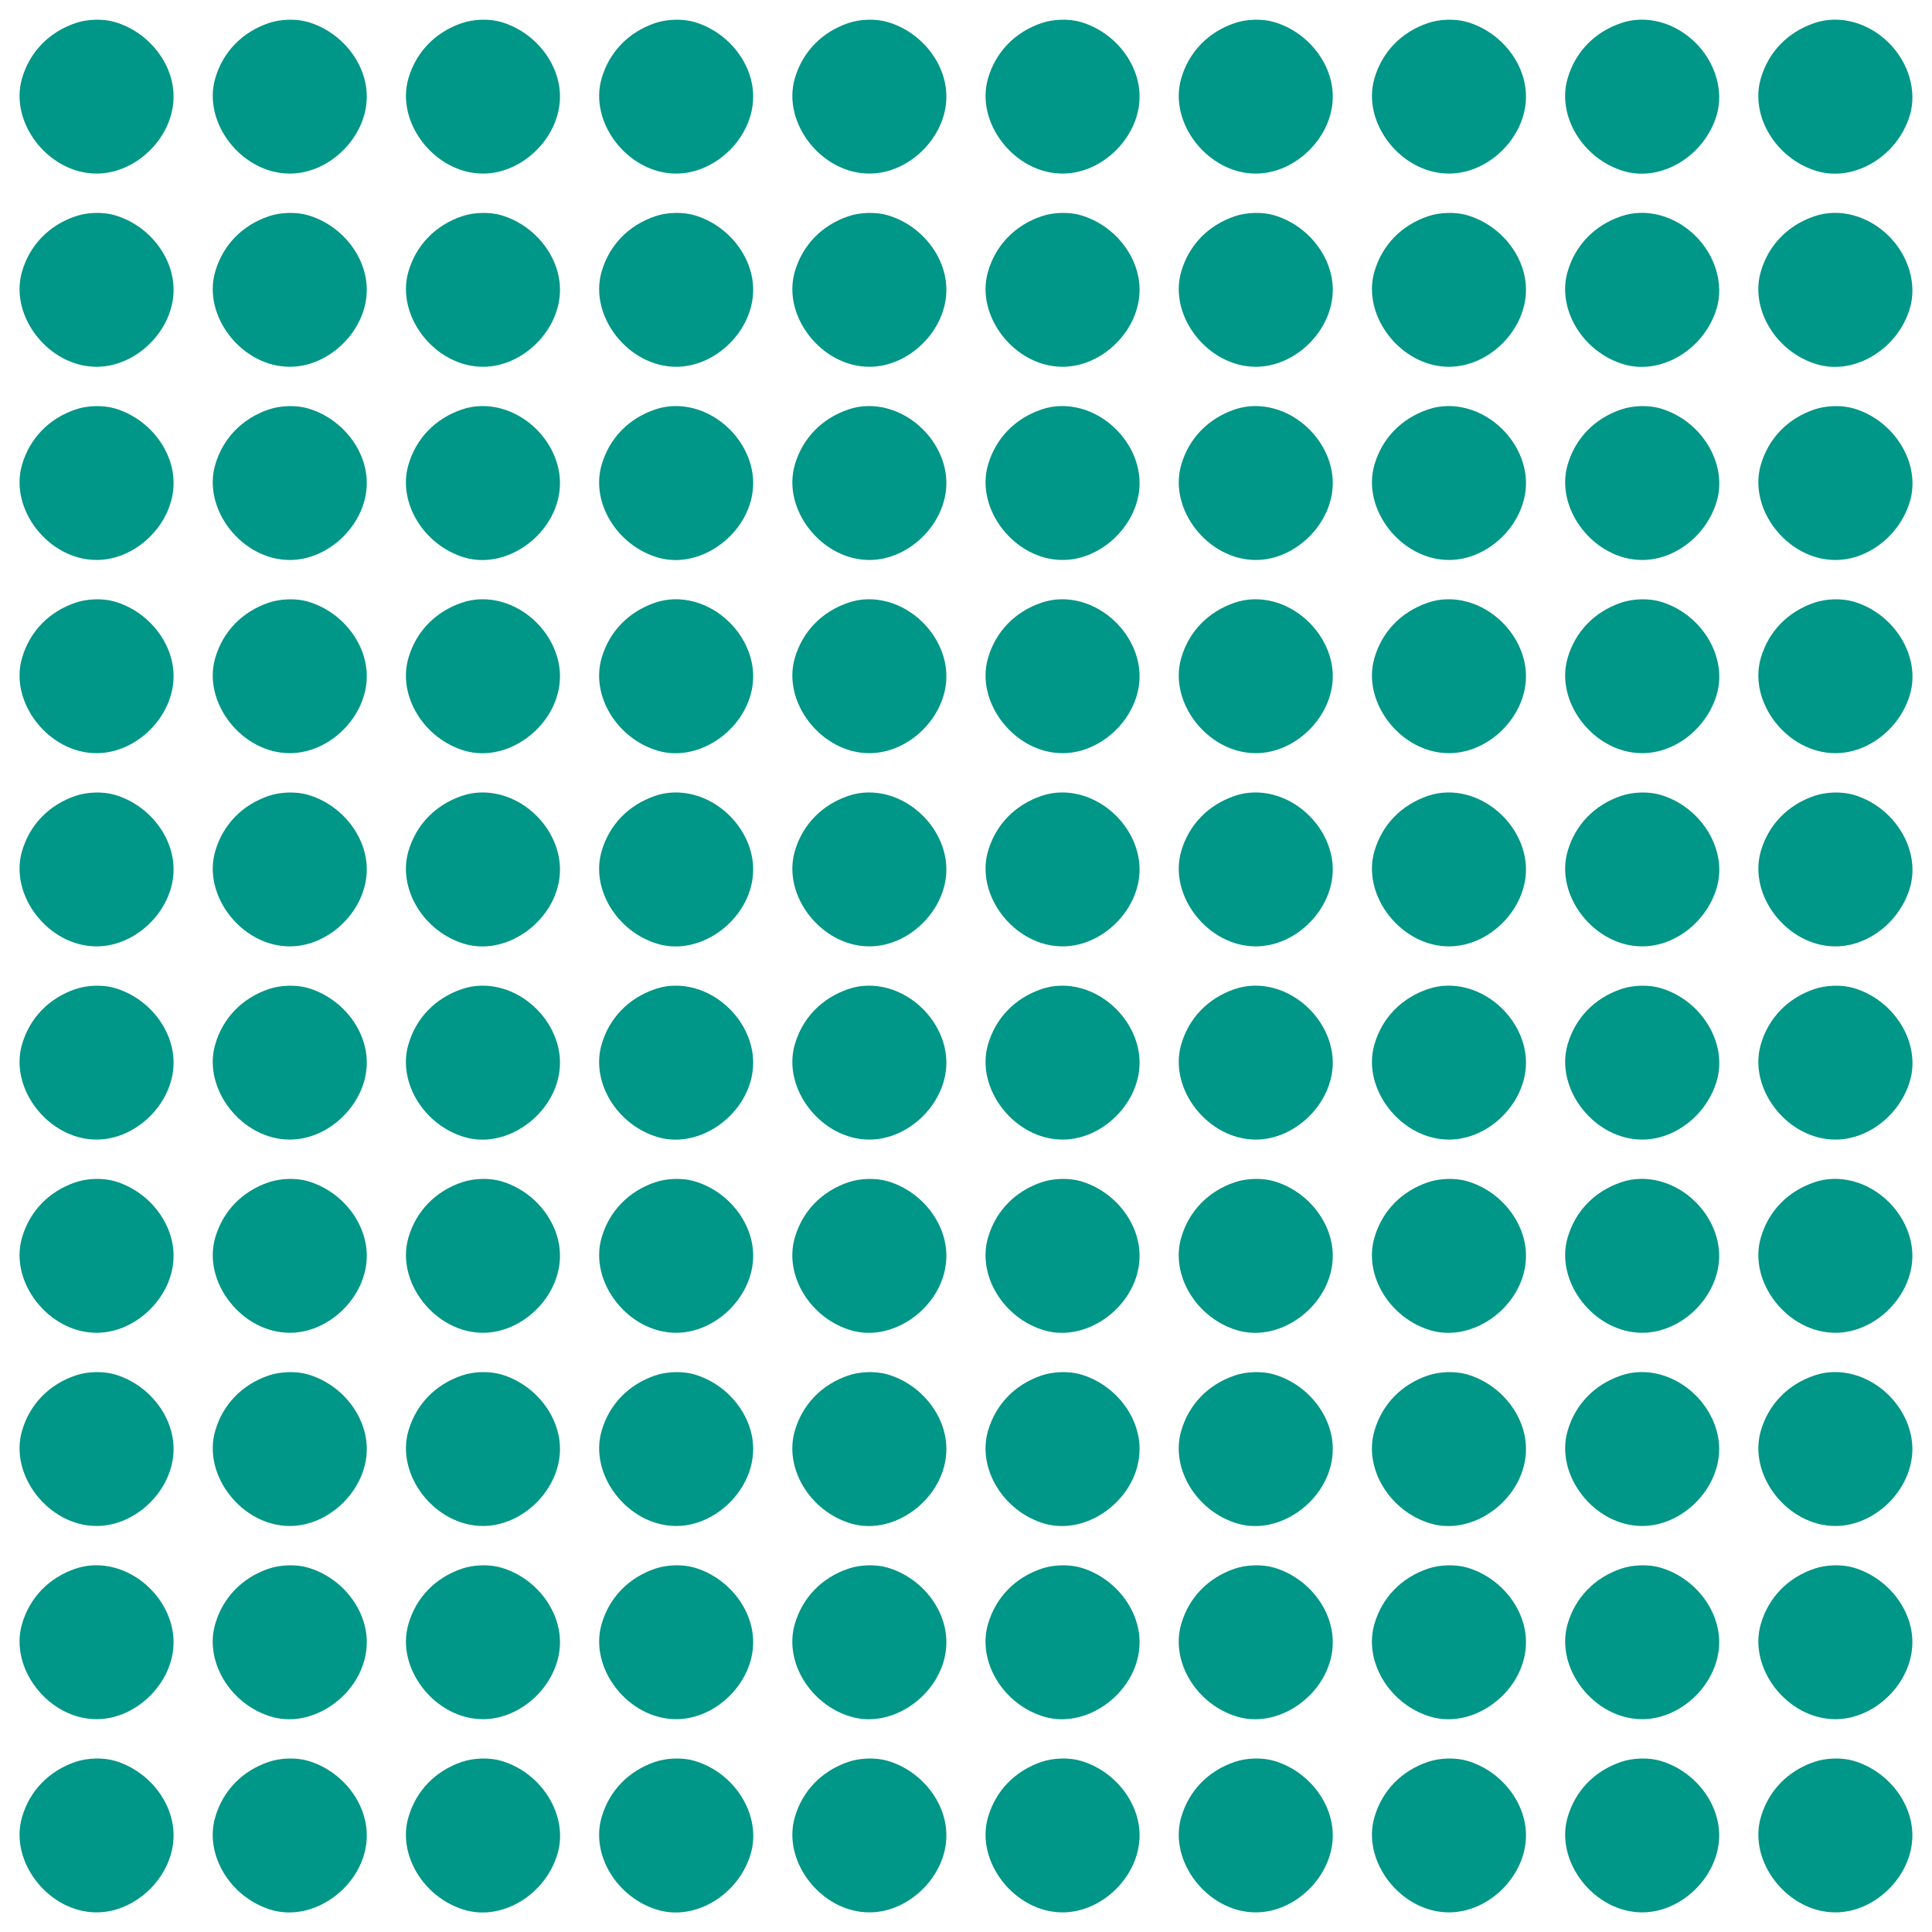 <?xml version="1.0" standalone="no"?>
<!DOCTYPE svg PUBLIC "-//W3C//DTD SVG 20010904//EN"
 "http://www.w3.org/TR/2001/REC-SVG-20010904/DTD/svg10.dtd">
<svg version="1.0" xmlns="http://www.w3.org/2000/svg"
 width="1280pt" height="1280pt" viewBox="0 0 1280 1280"
 preserveAspectRatio="xMidYMid meet">
<g transform="translate(0,1280) scale(0.1,-0.1)"
fill="#009688" stroke="none">
<path d="M500 12647 c-176 -60 -303 -191 -354 -366 -86 -295 177 -631 494
-631 266 0 510 244 510 510 0 219 -165 428 -389 494 -78 23 -182 20 -261 -7z"/>
<path d="M1780 12647 c-176 -60 -303 -191 -354 -366 -86 -295 177 -631 494
-631 266 0 510 244 510 510 0 219 -165 428 -389 494 -78 23 -182 20 -261 -7z"/>
<path d="M3060 12647 c-176 -60 -303 -191 -354 -366 -86 -295 177 -631 494
-631 266 0 510 244 510 510 0 219 -165 428 -389 494 -78 23 -182 20 -261 -7z"/>
<path d="M4340 12647 c-176 -60 -303 -191 -354 -366 -86 -295 177 -631 494
-631 266 0 510 244 510 510 0 219 -165 428 -389 494 -78 23 -182 20 -261 -7z"/>
<path d="M5620 12647 c-176 -60 -303 -191 -354 -366 -86 -295 177 -631 494
-631 266 0 510 244 510 510 0 219 -165 428 -389 494 -78 23 -182 20 -261 -7z"/>
<path d="M6900 12647 c-176 -60 -303 -191 -354 -366 -86 -295 177 -631 494
-631 266 0 510 244 510 510 0 219 -165 428 -389 494 -78 23 -182 20 -261 -7z"/>
<path d="M8180 12647 c-176 -60 -303 -191 -354 -366 -86 -295 177 -631 494
-631 266 0 510 244 510 510 0 219 -165 428 -389 494 -78 23 -182 20 -261 -7z"/>
<path d="M9460 12647 c-176 -60 -303 -191 -354 -366 -86 -295 177 -631 494
-631 266 0 510 244 510 510 0 219 -165 428 -389 494 -78 23 -182 20 -261 -7z"/>
<path d="M10740 12647 c-176 -60 -303 -191 -354 -366 -73 -249 101 -535 373
-615 249 -73 535 101 615 373 46 158 -8 345 -139 476 -137 137 -330 189 -495
132z"/>
<path d="M12020 12647 c-176 -60 -303 -191 -354 -366 -73 -249 101 -535 373
-615 249 -73 535 101 615 373 46 158 -8 345 -139 476 -137 137 -330 189 -495
132z"/>
<path d="M500 11367 c-176 -60 -303 -191 -354 -366 -86 -295 177 -631 494
-631 266 0 510 244 510 510 0 219 -165 428 -389 494 -78 23 -182 20 -261 -7z"/>
<path d="M1780 11367 c-176 -60 -303 -191 -354 -366 -86 -295 177 -631 494
-631 266 0 510 244 510 510 0 219 -165 428 -389 494 -78 23 -182 20 -261 -7z"/>
<path d="M3060 11367 c-176 -60 -303 -191 -354 -366 -86 -295 177 -631 494
-631 266 0 510 244 510 510 0 219 -165 428 -389 494 -78 23 -182 20 -261 -7z"/>
<path d="M4340 11367 c-176 -60 -303 -191 -354 -366 -86 -295 177 -631 494
-631 266 0 510 244 510 510 0 219 -165 428 -389 494 -78 23 -182 20 -261 -7z"/>
<path d="M5620 11367 c-176 -60 -303 -191 -354 -366 -86 -295 177 -631 494
-631 266 0 510 244 510 510 0 219 -165 428 -389 494 -78 23 -182 20 -261 -7z"/>
<path d="M6900 11367 c-176 -60 -303 -191 -354 -366 -86 -295 177 -631 494
-631 266 0 510 244 510 510 0 219 -165 428 -389 494 -78 23 -182 20 -261 -7z"/>
<path d="M8180 11367 c-176 -60 -303 -191 -354 -366 -86 -295 177 -631 494
-631 266 0 510 244 510 510 0 219 -165 428 -389 494 -78 23 -182 20 -261 -7z"/>
<path d="M9460 11367 c-176 -60 -303 -191 -354 -366 -86 -295 177 -631 494
-631 266 0 510 244 510 510 0 219 -165 428 -389 494 -78 23 -182 20 -261 -7z"/>
<path d="M10740 11367 c-176 -60 -303 -191 -354 -366 -73 -249 101 -535 373
-615 249 -73 535 101 615 373 46 158 -8 345 -139 476 -137 137 -330 189 -495
132z"/>
<path d="M12020 11367 c-176 -60 -303 -191 -354 -366 -73 -249 101 -535 373
-615 249 -73 535 101 615 373 46 158 -8 345 -139 476 -137 137 -330 189 -495
132z"/>
<path d="M500 10087 c-176 -60 -303 -191 -354 -366 -86 -295 177 -631 494
-631 266 0 510 244 510 510 0 219 -165 428 -389 494 -78 23 -182 20 -261 -7z"/>
<path d="M1780 10087 c-176 -60 -303 -191 -354 -366 -86 -295 177 -631 494
-631 266 0 510 244 510 510 0 219 -165 428 -389 494 -78 23 -182 20 -261 -7z"/>
<path d="M3060 10087 c-176 -60 -303 -191 -354 -366 -73 -249 101 -535 373
-615 295 -86 631 177 631 494 0 127 -57 257 -155 355 -137 137 -330 189 -495
132z"/>
<path d="M4340 10087 c-176 -60 -303 -191 -354 -366 -73 -249 101 -535 373
-615 295 -86 631 177 631 494 0 127 -57 257 -155 355 -137 137 -330 189 -495
132z"/>
<path d="M5620 10087 c-176 -60 -303 -191 -354 -366 -86 -295 177 -631 494
-631 266 0 510 244 510 510 0 127 -57 257 -155 355 -137 137 -330 189 -495
132z"/>
<path d="M6900 10087 c-176 -60 -303 -191 -354 -366 -86 -295 177 -631 494
-631 266 0 510 244 510 510 0 127 -57 257 -155 355 -137 137 -330 189 -495
132z"/>
<path d="M8180 10087 c-176 -60 -303 -191 -354 -366 -86 -295 177 -631 494
-631 266 0 510 244 510 510 0 127 -57 257 -155 355 -137 137 -330 189 -495
132z"/>
<path d="M9460 10087 c-176 -60 -303 -191 -354 -366 -86 -295 177 -631 494
-631 266 0 510 244 510 510 0 127 -57 257 -155 355 -137 137 -330 189 -495
132z"/>
<path d="M10740 10087 c-176 -60 -303 -191 -354 -366 -86 -295 177 -631 494
-631 219 0 428 165 494 389 73 249 -101 535 -373 615 -78 23 -182 20 -261 -7z"/>
<path d="M12020 10087 c-176 -60 -303 -191 -354 -366 -86 -295 177 -631 494
-631 219 0 428 165 494 389 73 249 -101 535 -373 615 -78 23 -182 20 -261 -7z"/>
<path d="M500 8807 c-176 -60 -303 -191 -354 -366 -86 -295 177 -631 494 -631
266 0 510 244 510 510 0 219 -165 428 -389 494 -78 23 -182 20 -261 -7z"/>
<path d="M1780 8807 c-176 -60 -303 -191 -354 -366 -86 -295 177 -631 494
-631 266 0 510 244 510 510 0 219 -165 428 -389 494 -78 23 -182 20 -261 -7z"/>
<path d="M3060 8807 c-176 -60 -303 -191 -354 -366 -73 -249 101 -535 373
-615 295 -86 631 177 631 494 0 127 -57 257 -155 355 -137 137 -330 189 -495
132z"/>
<path d="M4340 8807 c-176 -60 -303 -191 -354 -366 -73 -249 101 -535 373
-615 295 -86 631 177 631 494 0 127 -57 257 -155 355 -137 137 -330 189 -495
132z"/>
<path d="M5620 8807 c-176 -60 -303 -191 -354 -366 -86 -295 177 -631 494
-631 266 0 510 244 510 510 0 127 -57 257 -155 355 -137 137 -330 189 -495
132z"/>
<path d="M6900 8807 c-176 -60 -303 -191 -354 -366 -86 -295 177 -631 494
-631 266 0 510 244 510 510 0 127 -57 257 -155 355 -137 137 -330 189 -495
132z"/>
<path d="M8180 8807 c-176 -60 -303 -191 -354 -366 -86 -295 177 -631 494
-631 266 0 510 244 510 510 0 127 -57 257 -155 355 -137 137 -330 189 -495
132z"/>
<path d="M9460 8807 c-176 -60 -303 -191 -354 -366 -86 -295 177 -631 494
-631 266 0 510 244 510 510 0 127 -57 257 -155 355 -137 137 -330 189 -495
132z"/>
<path d="M10740 8807 c-176 -60 -303 -191 -354 -366 -86 -295 177 -631 494
-631 219 0 428 165 494 389 73 249 -101 535 -373 615 -78 23 -182 20 -261 -7z"/>
<path d="M12020 8807 c-176 -60 -303 -191 -354 -366 -86 -295 177 -631 494
-631 219 0 428 165 494 389 73 249 -101 535 -373 615 -78 23 -182 20 -261 -7z"/>
<path d="M500 7527 c-176 -60 -303 -191 -354 -366 -86 -295 177 -631 494 -631
266 0 510 244 510 510 0 219 -165 428 -389 494 -78 23 -182 20 -261 -7z"/>
<path d="M1780 7527 c-176 -60 -303 -191 -354 -366 -86 -295 177 -631 494
-631 266 0 510 244 510 510 0 219 -165 428 -389 494 -78 23 -182 20 -261 -7z"/>
<path d="M3060 7527 c-176 -60 -303 -191 -354 -366 -73 -249 101 -535 373
-615 295 -86 631 177 631 494 0 127 -57 257 -155 355 -137 137 -330 189 -495
132z"/>
<path d="M4340 7527 c-176 -60 -303 -191 -354 -366 -73 -249 101 -535 373
-615 295 -86 631 177 631 494 0 127 -57 257 -155 355 -137 137 -330 189 -495
132z"/>
<path d="M5620 7527 c-176 -60 -303 -191 -354 -366 -86 -295 177 -631 494
-631 266 0 510 244 510 510 0 127 -57 257 -155 355 -137 137 -330 189 -495
132z"/>
<path d="M6900 7527 c-176 -60 -303 -191 -354 -366 -86 -295 177 -631 494
-631 266 0 510 244 510 510 0 127 -57 257 -155 355 -137 137 -330 189 -495
132z"/>
<path d="M8180 7527 c-176 -60 -303 -191 -354 -366 -86 -295 177 -631 494
-631 266 0 510 244 510 510 0 127 -57 257 -155 355 -137 137 -330 189 -495
132z"/>
<path d="M9460 7527 c-176 -60 -303 -191 -354 -366 -86 -295 177 -631 494
-631 266 0 510 244 510 510 0 127 -57 257 -155 355 -137 137 -330 189 -495
132z"/>
<path d="M10740 7527 c-176 -60 -303 -191 -354 -366 -86 -295 177 -631 494
-631 219 0 428 165 494 389 73 249 -101 535 -373 615 -78 23 -182 20 -261 -7z"/>
<path d="M12020 7527 c-176 -60 -303 -191 -354 -366 -86 -295 177 -631 494
-631 219 0 428 165 494 389 73 249 -101 535 -373 615 -78 23 -182 20 -261 -7z"/>
<path d="M500 6247 c-176 -60 -303 -191 -354 -366 -86 -295 177 -631 494 -631
266 0 510 244 510 510 0 219 -165 428 -389 494 -78 23 -182 20 -261 -7z"/>
<path d="M1780 6247 c-176 -60 -303 -191 -354 -366 -86 -295 177 -631 494
-631 266 0 510 244 510 510 0 219 -165 428 -389 494 -78 23 -182 20 -261 -7z"/>
<path d="M3060 6247 c-176 -60 -303 -191 -354 -366 -73 -249 101 -535 373
-615 295 -86 631 177 631 494 0 127 -57 257 -155 355 -137 137 -330 189 -495
132z"/>
<path d="M4340 6247 c-176 -60 -303 -191 -354 -366 -73 -249 101 -535 373
-615 295 -86 631 177 631 494 0 127 -57 257 -155 355 -137 137 -330 189 -495
132z"/>
<path d="M5620 6247 c-176 -60 -303 -191 -354 -366 -86 -295 177 -631 494
-631 266 0 510 244 510 510 0 127 -57 257 -155 355 -137 137 -330 189 -495
132z"/>
<path d="M6900 6247 c-176 -60 -303 -191 -354 -366 -86 -295 177 -631 494
-631 266 0 510 244 510 510 0 127 -57 257 -155 355 -137 137 -330 189 -495
132z"/>
<path d="M8180 6247 c-176 -60 -303 -191 -354 -366 -86 -295 177 -631 494
-631 266 0 510 244 510 510 0 127 -57 257 -155 355 -137 137 -330 189 -495
132z"/>
<path d="M9460 6247 c-176 -60 -303 -191 -354 -366 -86 -295 177 -631 494
-631 266 0 510 244 510 510 0 127 -57 257 -155 355 -137 137 -330 189 -495
132z"/>
<path d="M10740 6247 c-176 -60 -303 -191 -354 -366 -86 -295 177 -631 494
-631 219 0 428 165 494 389 73 249 -101 535 -373 615 -78 23 -182 20 -261 -7z"/>
<path d="M12020 6247 c-176 -60 -303 -191 -354 -366 -86 -295 177 -631 494
-631 219 0 428 165 494 389 73 249 -101 535 -373 615 -78 23 -182 20 -261 -7z"/>
<path d="M500 4967 c-176 -60 -303 -191 -354 -366 -86 -295 177 -631 494 -631
266 0 510 244 510 510 0 219 -165 428 -389 494 -78 23 -182 20 -261 -7z"/>
<path d="M1780 4967 c-176 -60 -303 -191 -354 -366 -86 -295 177 -631 494
-631 266 0 510 244 510 510 0 219 -165 428 -389 494 -78 23 -182 20 -261 -7z"/>
<path d="M3060 4967 c-176 -60 -303 -191 -354 -366 -86 -295 177 -631 494
-631 266 0 510 244 510 510 0 219 -165 428 -389 494 -78 23 -182 20 -261 -7z"/>
<path d="M4340 4967 c-176 -60 -303 -191 -354 -366 -86 -295 177 -631 494
-631 266 0 510 244 510 510 0 219 -165 428 -389 494 -78 23 -182 20 -261 -7z"/>
<path d="M5620 4967 c-176 -60 -303 -191 -354 -366 -73 -249 101 -535 373
-615 295 -86 631 177 631 494 0 219 -165 428 -389 494 -78 23 -182 20 -261 -7z"/>
<path d="M6900 4967 c-176 -60 -303 -191 -354 -366 -73 -249 101 -535 373
-615 295 -86 631 177 631 494 0 219 -165 428 -389 494 -78 23 -182 20 -261 -7z"/>
<path d="M8180 4967 c-176 -60 -303 -191 -354 -366 -73 -249 101 -535 373
-615 295 -86 631 177 631 494 0 219 -165 428 -389 494 -78 23 -182 20 -261 -7z"/>
<path d="M9460 4967 c-176 -60 -303 -191 -354 -366 -73 -249 101 -535 373
-615 295 -86 631 177 631 494 0 219 -165 428 -389 494 -78 23 -182 20 -261 -7z"/>
<path d="M10740 4967 c-176 -60 -303 -191 -354 -366 -86 -295 177 -631 494
-631 266 0 510 244 510 510 0 127 -57 257 -155 355 -137 137 -330 189 -495
132z"/>
<path d="M12020 4967 c-176 -60 -303 -191 -354 -366 -86 -295 177 -631 494
-631 266 0 510 244 510 510 0 127 -57 257 -155 355 -137 137 -330 189 -495
132z"/>
<path d="M500 3687 c-176 -60 -303 -191 -354 -366 -86 -295 177 -631 494 -631
266 0 510 244 510 510 0 219 -165 428 -389 494 -78 23 -182 20 -261 -7z"/>
<path d="M1780 3687 c-176 -60 -303 -191 -354 -366 -86 -295 177 -631 494
-631 266 0 510 244 510 510 0 219 -165 428 -389 494 -78 23 -182 20 -261 -7z"/>
<path d="M3060 3687 c-176 -60 -303 -191 -354 -366 -86 -295 177 -631 494
-631 266 0 510 244 510 510 0 219 -165 428 -389 494 -78 23 -182 20 -261 -7z"/>
<path d="M4340 3687 c-176 -60 -303 -191 -354 -366 -86 -295 177 -631 494
-631 266 0 510 244 510 510 0 219 -165 428 -389 494 -78 23 -182 20 -261 -7z"/>
<path d="M5620 3687 c-176 -60 -303 -191 -354 -366 -73 -249 101 -535 373
-615 295 -86 631 177 631 494 0 219 -165 428 -389 494 -78 23 -182 20 -261 -7z"/>
<path d="M6900 3687 c-176 -60 -303 -191 -354 -366 -73 -249 101 -535 373
-615 295 -86 631 177 631 494 0 219 -165 428 -389 494 -78 23 -182 20 -261 -7z"/>
<path d="M8180 3687 c-176 -60 -303 -191 -354 -366 -73 -249 101 -535 373
-615 295 -86 631 177 631 494 0 219 -165 428 -389 494 -78 23 -182 20 -261 -7z"/>
<path d="M9460 3687 c-176 -60 -303 -191 -354 -366 -73 -249 101 -535 373
-615 295 -86 631 177 631 494 0 219 -165 428 -389 494 -78 23 -182 20 -261 -7z"/>
<path d="M10740 3687 c-176 -60 -303 -191 -354 -366 -86 -295 177 -631 494
-631 266 0 510 244 510 510 0 127 -57 257 -155 355 -137 137 -330 189 -495
132z"/>
<path d="M12020 3687 c-176 -60 -303 -191 -354 -366 -86 -295 177 -631 494
-631 266 0 510 244 510 510 0 127 -57 257 -155 355 -137 137 -330 189 -495
132z"/>
<path d="M500 2407 c-176 -60 -303 -191 -354 -366 -86 -295 177 -631 494 -631
266 0 510 244 510 510 0 127 -57 257 -155 355 -137 137 -330 189 -495 132z"/>
<path d="M1780 2407 c-176 -60 -303 -191 -354 -366 -73 -249 101 -535 373
-615 295 -86 631 177 631 494 0 219 -165 428 -389 494 -78 23 -182 20 -261 -7z"/>
<path d="M3060 2407 c-176 -60 -303 -191 -354 -366 -86 -295 177 -631 494
-631 266 0 510 244 510 510 0 219 -165 428 -389 494 -78 23 -182 20 -261 -7z"/>
<path d="M4340 2407 c-176 -60 -303 -191 -354 -366 -86 -295 177 -631 494
-631 266 0 510 244 510 510 0 219 -165 428 -389 494 -78 23 -182 20 -261 -7z"/>
<path d="M5620 2407 c-176 -60 -303 -191 -354 -366 -73 -249 101 -535 373
-615 295 -86 631 177 631 494 0 219 -165 428 -389 494 -78 23 -182 20 -261 -7z"/>
<path d="M6900 2407 c-176 -60 -303 -191 -354 -366 -73 -249 101 -535 373
-615 295 -86 631 177 631 494 0 219 -165 428 -389 494 -78 23 -182 20 -261 -7z"/>
<path d="M8180 2407 c-176 -60 -303 -191 -354 -366 -73 -249 101 -535 373
-615 295 -86 631 177 631 494 0 219 -165 428 -389 494 -78 23 -182 20 -261 -7z"/>
<path d="M9460 2407 c-176 -60 -303 -191 -354 -366 -73 -249 101 -535 373
-615 295 -86 631 177 631 494 0 219 -165 428 -389 494 -78 23 -182 20 -261 -7z"/>
<path d="M10740 2407 c-176 -60 -303 -191 -354 -366 -86 -295 177 -631 494
-631 266 0 510 244 510 510 0 219 -165 428 -389 494 -78 23 -182 20 -261 -7z"/>
<path d="M12020 2407 c-176 -60 -303 -191 -354 -366 -86 -295 177 -631 494
-631 266 0 510 244 510 510 0 219 -165 428 -389 494 -78 23 -182 20 -261 -7z"/>
<path d="M500 1127 c-176 -60 -303 -191 -354 -366 -86 -295 177 -631 494 -631
266 0 510 244 510 510 0 219 -165 428 -389 494 -78 23 -182 20 -261 -7z"/>
<path d="M1780 1127 c-176 -60 -303 -191 -354 -366 -73 -249 101 -535 373
-615 295 -86 631 177 631 494 0 219 -165 428 -389 494 -78 23 -182 20 -261 -7z"/>
<path d="M3060 1127 c-176 -60 -303 -191 -354 -366 -73 -249 101 -535 373
-615 249 -73 535 101 615 373 73 249 -101 535 -373 615 -78 23 -182 20 -261
-7z"/>
<path d="M4340 1127 c-176 -60 -303 -191 -354 -366 -73 -249 101 -535 373
-615 249 -73 535 101 615 373 73 249 -101 535 -373 615 -78 23 -182 20 -261
-7z"/>
<path d="M5620 1127 c-176 -60 -303 -191 -354 -366 -86 -295 177 -631 494
-631 266 0 510 244 510 510 0 219 -165 428 -389 494 -78 23 -182 20 -261 -7z"/>
<path d="M6900 1127 c-176 -60 -303 -191 -354 -366 -86 -295 177 -631 494
-631 266 0 510 244 510 510 0 219 -165 428 -389 494 -78 23 -182 20 -261 -7z"/>
<path d="M8180 1127 c-176 -60 -303 -191 -354 -366 -86 -295 177 -631 494
-631 266 0 510 244 510 510 0 219 -165 428 -389 494 -78 23 -182 20 -261 -7z"/>
<path d="M9460 1127 c-176 -60 -303 -191 -354 -366 -86 -295 177 -631 494
-631 266 0 510 244 510 510 0 219 -165 428 -389 494 -78 23 -182 20 -261 -7z"/>
<path d="M10740 1127 c-176 -60 -303 -191 -354 -366 -86 -295 177 -631 494
-631 266 0 510 244 510 510 0 219 -165 428 -389 494 -78 23 -182 20 -261 -7z"/>
<path d="M12020 1127 c-176 -60 -303 -191 -354 -366 -86 -295 177 -631 494
-631 266 0 510 244 510 510 0 219 -165 428 -389 494 -78 23 -182 20 -261 -7z"/>
</g>
</svg>

